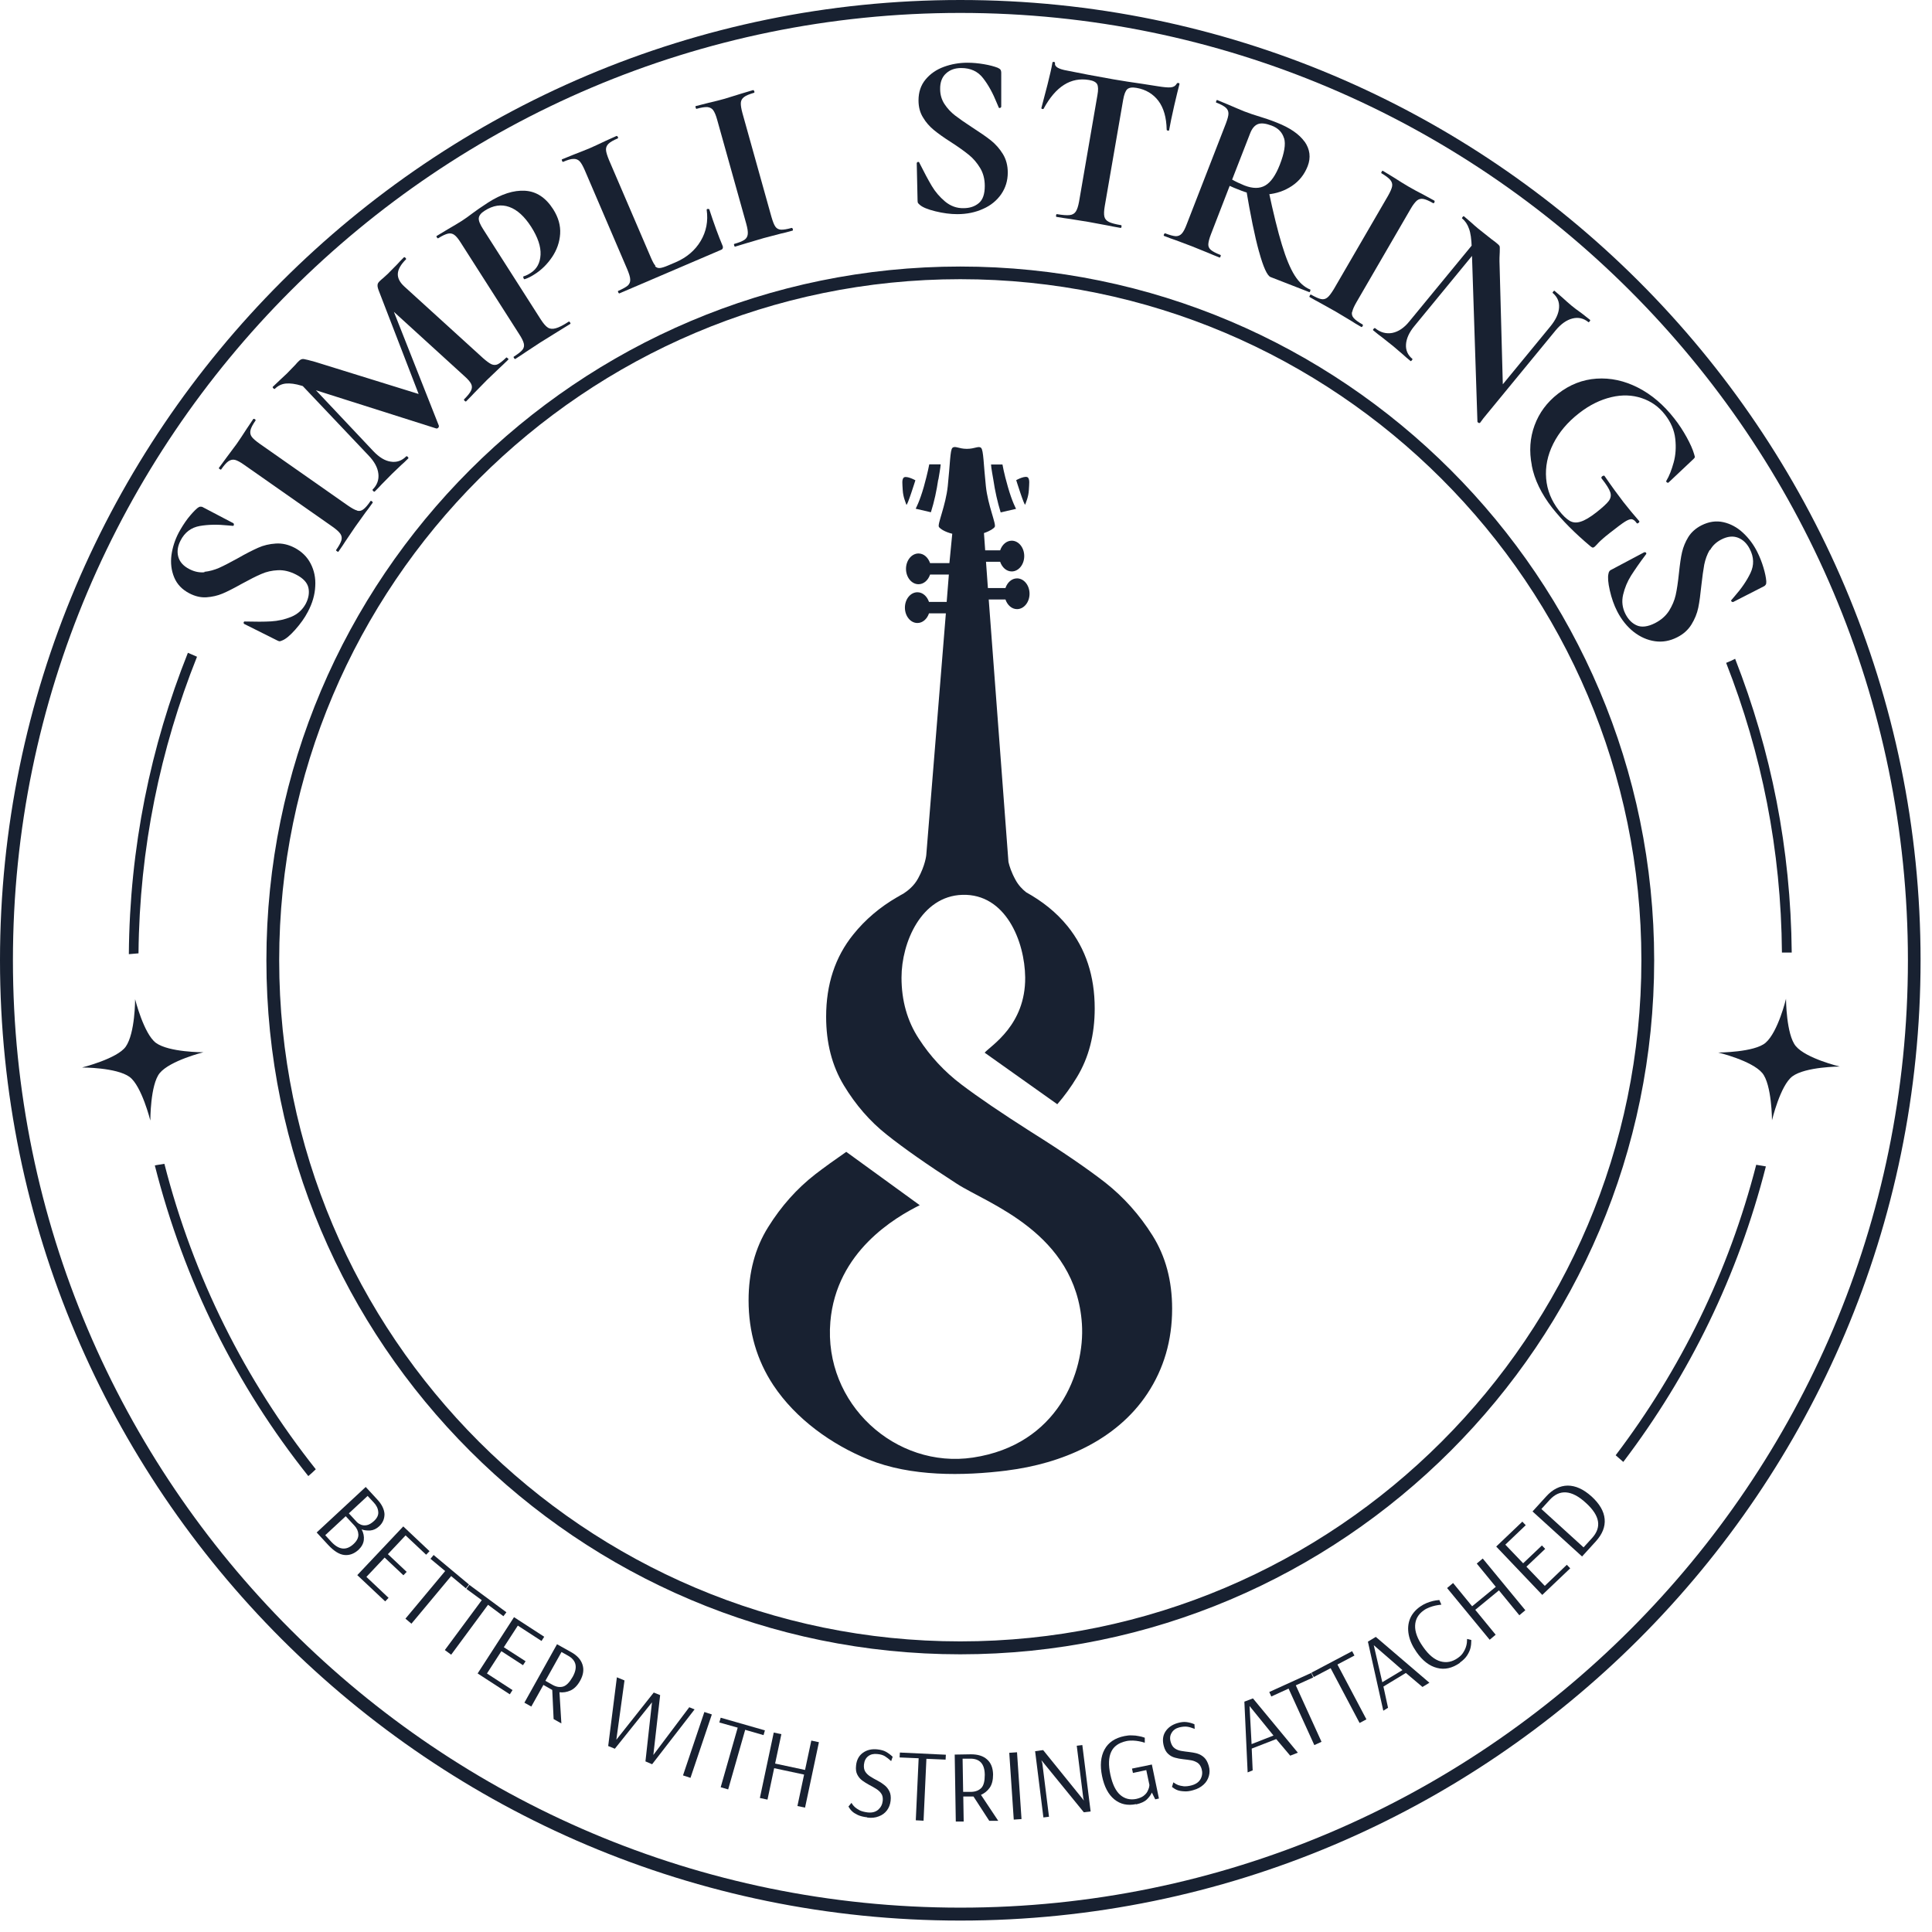 <svg xmlns="http://www.w3.org/2000/svg" width="142" height="142" viewBox="0 0 142 142" fill="none"><g clip-path="url(#clip0_4_389)"><path d="M70.58 121.59C42.46 121.59 19.58 98.71 19.58 70.59C19.58 42.47 42.46 19.59 70.58 19.59C98.7 19.59 121.58 42.47 121.58 70.59C121.58 98.71 98.7 121.59 70.58 121.59ZM70.58 20.52C42.98 20.52 20.52 42.98 20.52 70.58C20.52 98.18 42.98 120.64 70.58 120.64C98.18 120.64 120.64 98.18 120.64 70.58C120.64 42.98 98.18 20.52 70.58 20.52Z" fill="#182131"></path><path d="M70.58 141.16C31.66 141.16 0 109.5 0 70.58C0 31.66 31.66 0 70.58 0C109.5 0 141.16 31.66 141.16 70.58C141.16 109.5 109.5 141.16 70.58 141.16ZM70.58 0.95C32.18 0.95 0.95 32.19 0.95 70.58C0.95 108.97 32.19 140.21 70.59 140.21C108.99 140.21 140.23 108.97 140.23 70.58C140.23 32.19 108.98 0.95 70.58 0.95Z" fill="#182131"></path><path d="M14.95 77.34C14.95 77.34 12.5 77.95 11.74 78.87C11.04 79.72 11.05 82.36 11.05 82.36C11.05 82.36 10.41 79.8 9.52 79.15C8.55 78.45 6.03 78.46 6.03 78.46C6.03 78.46 8.62 77.81 9.24 76.93C9.94 75.93 9.93 73.44 9.93 73.44C9.93 73.44 10.57 75.99 11.46 76.65C12.42 77.35 14.95 77.34 14.95 77.34Z" fill="#182131"></path><path d="M135.22 78.39C135.22 78.39 132.7 78.4 131.74 79.11C130.85 79.77 130.24 82.34 130.24 82.34C130.24 82.34 130.23 79.7 129.52 78.86C128.75 77.95 126.29 77.36 126.29 77.36C126.29 77.36 128.96 77.35 129.77 76.64C130.69 75.84 131.27 73.41 131.27 73.41C131.27 73.41 131.28 76.04 131.99 76.89C132.75 77.8 135.22 78.39 135.22 78.39Z" fill="#182131"></path><path d="M23.27 112.64L26.88 109.29L27.72 110.2C28.07 110.57 28.24 110.94 28.26 111.28C28.26 111.63 28.14 111.92 27.88 112.17C27.67 112.37 27.44 112.47 27.21 112.49C26.98 112.5 26.77 112.48 26.58 112.41C26.72 112.67 26.77 112.93 26.74 113.19C26.71 113.45 26.58 113.69 26.35 113.91C26.03 114.2 25.68 114.33 25.31 114.29C24.93 114.25 24.54 114 24.12 113.55L23.27 112.63V112.64ZM23.91 112.84L24.35 113.32C24.91 113.92 25.45 113.98 25.98 113.49C26.23 113.26 26.35 113.02 26.34 112.78C26.33 112.54 26.23 112.32 26.04 112.12L25.41 111.44L23.91 112.83V112.84ZM25.64 111.23L26.25 111.89C26.31 111.95 26.4 112.01 26.52 112.06C26.64 112.11 26.79 112.13 26.95 112.1C27.12 112.07 27.29 111.97 27.48 111.8C27.72 111.58 27.83 111.35 27.8 111.11C27.78 110.87 27.67 110.64 27.46 110.42L27.02 109.95L25.63 111.24L25.64 111.23Z" fill="#182131"></path><path d="M26.26 115.77L29.64 112.19L31.57 114.01L31.32 114.27L29.81 112.85L28.51 114.23L29.89 115.53L29.65 115.78L28.27 114.48L26.93 115.9L28.56 117.44L28.31 117.7L26.26 115.77Z" fill="#182131"></path><path d="M29.8 118.97L32.72 115.47L31.64 114.57L31.87 114.29L34.47 116.46L34.24 116.74L33.16 115.84L30.24 119.34L29.8 118.97Z" fill="#182131"></path><path d="M32.7 121.27L35.41 117.61L34.28 116.78L34.5 116.49L37.22 118.5L37 118.79L35.87 117.95L33.16 121.62L32.7 121.28V121.27Z" fill="#182131"></path><path d="M35.11 122.99L37.78 118.86L40 120.3L39.8 120.61L38.06 119.48L37.03 121.07L38.63 122.1L38.44 122.39L36.85 121.36L35.79 123L37.67 124.22L37.47 124.53L35.11 123V122.99Z" fill="#182131"></path><path d="M38.54 125.15L40.94 120.85L41.98 121.43C42.41 121.67 42.69 121.97 42.81 122.34C42.93 122.7 42.88 123.1 42.64 123.53C42.44 123.89 42.2 124.13 41.93 124.25C41.66 124.37 41.39 124.41 41.12 124.38L41.26 126.67L40.69 126.35L40.59 124.21L39.94 123.84L39.05 125.43L38.55 125.15H38.54ZM40.09 123.54L40.62 123.84C40.89 123.99 41.15 124.03 41.39 123.96C41.63 123.89 41.86 123.65 42.09 123.25C42.48 122.55 42.36 122.03 41.75 121.69L41.27 121.42L40.09 123.53V123.54Z" fill="#182131"></path><path d="M44.7 128.34L45.34 123.28L45.9 123.51L45.3 127.87L48.05 124.4L48.52 124.59L48.02 128.99L50.66 125.48L51.05 125.64L47.93 129.67L47.44 129.46L47.92 125.12L45.19 128.53L44.7 128.33V128.34Z" fill="#182131"></path><path d="M50.2 130.49L51.77 125.83L52.32 126.01L50.75 130.67L50.2 130.49Z" fill="#182131"></path><path d="M52.97 131.36L54.22 126.98L52.87 126.6L52.97 126.25L56.22 127.18L56.12 127.53L54.77 127.14L53.52 131.52L52.97 131.36Z" fill="#182131"></path><path d="M55.85 132.15L56.87 127.34L57.43 127.46L56.97 129.62L59.17 130.09L59.63 127.93L60.19 128.05L59.17 132.86L58.61 132.74L59.1 130.43L56.9 129.96L56.41 132.27L55.85 132.15Z" fill="#182131"></path><path d="M63.73 133.57C63.45 133.54 63.23 133.48 63.05 133.4C62.87 133.31 62.73 133.23 62.63 133.13C62.53 133.04 62.44 132.92 62.36 132.78L62.58 132.51C62.66 132.64 62.74 132.74 62.83 132.82C62.92 132.9 63.04 132.98 63.19 133.06C63.34 133.13 63.53 133.18 63.76 133.21C64.09 133.25 64.35 133.18 64.55 133.01C64.74 132.84 64.85 132.63 64.88 132.36C64.9 132.15 64.87 131.97 64.78 131.84C64.69 131.7 64.56 131.58 64.4 131.48C64.24 131.38 64.07 131.28 63.89 131.19C63.71 131.09 63.54 130.99 63.38 130.87C63.22 130.75 63.1 130.61 63.01 130.43C62.92 130.26 62.89 130.04 62.92 129.77C62.96 129.35 63.13 129.04 63.42 128.83C63.71 128.62 64.07 128.53 64.5 128.58C64.75 128.61 64.95 128.66 65.11 128.75C65.27 128.84 65.44 128.96 65.61 129.12L65.5 129.44C65.34 129.29 65.18 129.17 65.04 129.08C64.89 128.99 64.71 128.94 64.49 128.92C64.21 128.89 63.99 128.94 63.81 129.08C63.63 129.22 63.53 129.42 63.5 129.69C63.48 129.9 63.51 130.08 63.6 130.22C63.69 130.36 63.82 130.48 63.98 130.58C64.14 130.68 64.31 130.78 64.49 130.87C64.67 130.96 64.84 131.07 65 131.2C65.16 131.32 65.28 131.48 65.37 131.66C65.46 131.84 65.49 132.07 65.46 132.35C65.43 132.62 65.34 132.86 65.19 133.06C65.04 133.26 64.84 133.41 64.59 133.5C64.34 133.6 64.06 133.63 63.75 133.59L63.73 133.57Z" fill="#182131"></path><path d="M67.31 133.78L67.52 129.23L66.12 129.17L66.14 128.81L69.52 128.97L69.5 129.33L68.09 129.27L67.88 133.82L67.31 133.79V133.78Z" fill="#182131"></path><path d="M70.25 133.88L70.17 128.96L71.36 128.94C71.85 128.94 72.25 129.05 72.54 129.31C72.83 129.56 72.98 129.93 72.99 130.42C72.99 130.83 72.91 131.16 72.74 131.4C72.57 131.64 72.35 131.81 72.1 131.92L73.37 133.83H72.71L71.55 132.04H70.8L70.83 133.88H70.26H70.25ZM70.79 131.7H71.4C71.71 131.69 71.95 131.59 72.13 131.41C72.3 131.23 72.38 130.91 72.38 130.44C72.37 129.64 72.01 129.25 71.3 129.26H70.75L70.79 131.69V131.7Z" fill="#182131"></path><path d="M74.51 133.74L74.18 128.83L74.75 128.79L75.08 133.7L74.51 133.74Z" fill="#182131"></path><path d="M76.69 133.59L76.08 128.71L76.67 128.63L79.67 132.34L79.62 132.16L79.14 128.31L79.55 128.26L80.16 133.14L79.66 133.2L76.54 129.37L76.61 129.6L77.1 133.53L76.69 133.58V133.59Z" fill="#182131"></path><path d="M83.5 132.6C82.87 132.73 82.34 132.61 81.9 132.25C81.46 131.89 81.16 131.32 81 130.54C80.84 129.76 80.9 129.11 81.18 128.59C81.46 128.07 81.95 127.74 82.64 127.6C82.83 127.56 83.02 127.54 83.2 127.55C83.38 127.55 83.54 127.57 83.68 127.6C83.82 127.62 83.98 127.66 84.14 127.72V128.09C83.99 128.04 83.84 128 83.71 127.98C83.58 127.95 83.43 127.94 83.27 127.93C83.11 127.93 82.95 127.93 82.78 127.97C82.23 128.09 81.86 128.35 81.67 128.76C81.48 129.17 81.46 129.73 81.61 130.43C81.76 131.13 82 131.63 82.33 131.92C82.66 132.21 83.06 132.31 83.51 132.22C83.73 132.17 83.9 132.1 84.03 132.01C84.16 131.91 84.26 131.81 84.32 131.7C84.38 131.59 84.42 131.49 84.45 131.39C84.47 131.3 84.48 131.23 84.48 131.19L84.25 130.1L83.27 130.31L83.2 129.99L84.66 129.69L85.18 132.19L84.91 132.25L84.66 131.75C84.59 131.92 84.47 132.08 84.3 132.25C84.13 132.42 83.86 132.54 83.51 132.62L83.5 132.6Z" fill="#182131"></path><path d="M87.72 131.57C87.45 131.65 87.22 131.68 87.02 131.66C86.82 131.65 86.66 131.62 86.53 131.57C86.4 131.52 86.27 131.44 86.14 131.34L86.24 131C86.36 131.09 86.47 131.15 86.59 131.2C86.7 131.24 86.84 131.27 87.01 131.29C87.18 131.3 87.37 131.28 87.59 131.22C87.91 131.13 88.13 130.97 88.25 130.74C88.37 130.51 88.39 130.27 88.32 130.02C88.26 129.82 88.17 129.67 88.03 129.57C87.89 129.48 87.73 129.41 87.55 129.38C87.36 129.35 87.17 129.32 86.96 129.3C86.75 129.28 86.56 129.24 86.37 129.19C86.18 129.14 86.01 129.05 85.87 128.92C85.72 128.79 85.61 128.6 85.54 128.34C85.43 127.94 85.46 127.58 85.65 127.28C85.84 126.98 86.14 126.76 86.56 126.64C86.8 126.57 87.01 126.55 87.19 126.57C87.37 126.59 87.58 126.64 87.79 126.73L87.81 127.07C87.6 126.99 87.41 126.93 87.25 126.91C87.08 126.89 86.89 126.91 86.68 126.96C86.41 127.03 86.22 127.17 86.11 127.37C85.99 127.56 85.97 127.79 86.05 128.05C86.11 128.25 86.2 128.4 86.34 128.5C86.48 128.6 86.64 128.66 86.82 128.69C87.01 128.72 87.2 128.75 87.4 128.77C87.6 128.79 87.8 128.83 87.99 128.88C88.18 128.94 88.35 129.03 88.5 129.17C88.65 129.31 88.76 129.51 88.84 129.78C88.92 130.05 88.92 130.3 88.85 130.54C88.78 130.78 88.66 130.99 88.46 131.17C88.26 131.35 88.02 131.49 87.71 131.57H87.72Z" fill="#182131"></path><path d="M91.7 130.26L91.46 125.07L92.09 124.83L95.39 128.82L94.83 129.04L93.8 127.82L92 128.52L92.07 130.12L91.7 130.27V130.26ZM91.99 128.19L93.6 127.56L91.84 125.39L91.99 128.18V128.19Z" fill="#182131"></path><path d="M96.6 128.26L94.71 124.11L93.44 124.69L93.29 124.36L96.37 122.96L96.52 123.29L95.24 123.87L97.13 128.02L96.61 128.26H96.6Z" fill="#182131"></path><path d="M99.93 126.64L97.8 122.61L96.56 123.26L96.39 122.94L99.38 121.36L99.55 121.68L98.3 122.34L100.43 126.37L99.92 126.64H99.93Z" fill="#182131"></path><path d="M101.67 125.73L100.54 120.66L101.12 120.31L105.06 123.68L104.55 123.99L103.33 122.96L101.68 123.96L102.02 125.52L101.68 125.73H101.67ZM101.6 123.64L103.08 122.75L100.97 120.92L101.6 123.65V123.64Z" fill="#182131"></path><path d="M107.3 122.22C106.74 122.61 106.18 122.74 105.62 122.59C105.06 122.45 104.55 122.06 104.11 121.42C103.81 120.99 103.62 120.57 103.54 120.15C103.46 119.73 103.49 119.35 103.63 118.99C103.77 118.64 104.02 118.34 104.37 118.09C104.53 117.98 104.69 117.89 104.86 117.82C105.03 117.76 105.18 117.7 105.32 117.67C105.46 117.64 105.62 117.61 105.79 117.6L105.94 117.94C105.77 117.96 105.62 117.98 105.49 118.01C105.36 118.04 105.21 118.08 105.06 118.14C104.91 118.2 104.76 118.27 104.63 118.37C104.24 118.65 104.03 119.01 104.01 119.47C103.99 119.93 104.18 120.46 104.6 121.05C105.01 121.64 105.44 121.99 105.88 122.11C106.32 122.23 106.74 122.15 107.15 121.86C107.34 121.73 107.48 121.58 107.57 121.42C107.67 121.26 107.73 121.11 107.77 120.96C107.81 120.82 107.83 120.65 107.83 120.46L108.14 120.54C108.14 120.76 108.12 120.95 108.08 121.12C108.04 121.29 107.96 121.47 107.84 121.66C107.72 121.85 107.54 122.03 107.3 122.2V122.22Z" fill="#182131"></path><path d="M109.49 120.52L106.36 116.72L106.8 116.35L108.2 118.06L109.94 116.63L108.54 114.92L108.98 114.55L112.11 118.35L111.67 118.72L110.17 116.89L108.43 118.32L109.93 120.15L109.49 120.52Z" fill="#182131"></path><path d="M113.36 117.23L109.97 113.67L111.89 111.84L112.14 112.1L110.64 113.53L111.95 114.9L113.33 113.59L113.57 113.84L112.19 115.15L113.54 116.56L115.16 115.01L115.41 115.27L113.37 117.21L113.36 117.23Z" fill="#182131"></path><path d="M116.28 114.4L112.64 111.09L113.65 109.98C114.12 109.46 114.65 109.2 115.22 109.19C115.8 109.19 116.38 109.45 116.98 109.99C117.57 110.53 117.89 111.08 117.94 111.65C117.99 112.22 117.77 112.76 117.29 113.29L116.28 114.4ZM116.39 113.73L117.02 113.04C117.37 112.65 117.52 112.24 117.45 111.82C117.38 111.39 117.09 110.94 116.56 110.46C116.03 109.97 115.54 109.72 115.1 109.69C114.66 109.66 114.27 109.84 113.91 110.23L113.29 110.91L116.39 113.73Z" fill="#182131"></path><path d="M15.01 42.03C15.39 41.99 15.76 41.89 16.12 41.73C16.48 41.57 16.93 41.33 17.48 41.03C18.07 40.69 18.57 40.44 18.97 40.26C19.37 40.08 19.8 39.98 20.27 39.95C20.73 39.92 21.19 40.02 21.65 40.26C22.18 40.54 22.57 40.92 22.83 41.42C23.09 41.92 23.21 42.48 23.17 43.1C23.14 43.72 22.96 44.34 22.63 44.96C22.4 45.41 22.08 45.85 21.7 46.28C21.32 46.71 20.99 46.98 20.75 47.07C20.68 47.1 20.63 47.12 20.58 47.13C20.53 47.14 20.47 47.12 20.39 47.08L17.95 45.86H17.94C17.94 45.86 17.89 45.79 17.91 45.74C17.93 45.69 17.96 45.67 18.01 45.68C18.79 45.7 19.43 45.7 19.93 45.67C20.43 45.64 20.93 45.53 21.4 45.34C21.88 45.14 22.23 44.82 22.47 44.38C22.68 43.98 22.75 43.58 22.67 43.21C22.59 42.83 22.29 42.5 21.76 42.23C21.31 42 20.87 41.89 20.43 41.91C19.99 41.93 19.58 42.02 19.2 42.19C18.82 42.35 18.34 42.6 17.75 42.92C17.18 43.24 16.71 43.48 16.35 43.63C15.99 43.78 15.6 43.87 15.18 43.9C14.77 43.93 14.34 43.83 13.92 43.61C13.38 43.33 13.01 42.94 12.8 42.43C12.59 41.92 12.53 41.38 12.6 40.81C12.68 40.23 12.86 39.67 13.14 39.14C13.33 38.79 13.55 38.44 13.8 38.11C14.06 37.78 14.29 37.53 14.5 37.35C14.59 37.28 14.66 37.24 14.73 37.24C14.79 37.24 14.86 37.24 14.93 37.29L17.16 38.46C17.16 38.46 17.2 38.51 17.19 38.57C17.18 38.63 17.16 38.65 17.12 38.65L16.77 38.62C16 38.54 15.3 38.55 14.68 38.66C14.06 38.77 13.58 39.12 13.27 39.73C13.06 40.14 13 40.53 13.1 40.91C13.2 41.29 13.47 41.6 13.92 41.83C14.29 42.02 14.66 42.1 15.04 42.06L15.01 42.03Z" fill="#182131"></path><path d="M26.24 37.53C26.4 37.58 26.56 37.55 26.7 37.44C26.84 37.34 27.02 37.14 27.23 36.83C27.25 36.8 27.29 36.81 27.34 36.85C27.39 36.89 27.41 36.92 27.39 36.95C27.17 37.26 27 37.5 26.86 37.67L26.1 38.73L25.39 39.78C25.27 39.97 25.1 40.23 24.87 40.55C24.86 40.57 24.82 40.55 24.77 40.52C24.71 40.48 24.69 40.45 24.7 40.43C24.91 40.13 25.04 39.89 25.09 39.72C25.14 39.55 25.12 39.39 25.02 39.24C24.92 39.09 24.73 38.92 24.45 38.72L17.94 34.16C17.66 33.96 17.43 33.84 17.27 33.8C17.1 33.76 16.94 33.8 16.79 33.9C16.64 34 16.46 34.21 16.25 34.51C16.24 34.53 16.2 34.51 16.15 34.48C16.09 34.44 16.07 34.41 16.09 34.39L16.64 33.64C16.96 33.22 17.21 32.88 17.4 32.62C17.6 32.33 17.85 31.96 18.13 31.52L18.62 30.79C18.62 30.79 18.68 30.77 18.73 30.81C18.79 30.85 18.8 30.88 18.78 30.91C18.58 31.2 18.45 31.44 18.41 31.62C18.37 31.8 18.4 31.96 18.5 32.1C18.6 32.24 18.8 32.41 19.08 32.61L25.56 37.15C25.85 37.35 26.08 37.48 26.24 37.52V37.53Z" fill="#182131"></path><path d="M37.32 26.32C37.32 26.32 37.38 26.4 37.37 26.42C37.09 26.69 36.87 26.91 36.7 27.06L35.78 27.94L34.88 28.86C34.73 29.02 34.53 29.23 34.26 29.5C34.24 29.52 34.2 29.51 34.15 29.46C34.1 29.41 34.09 29.37 34.11 29.35C34.37 29.09 34.54 28.88 34.62 28.71C34.7 28.54 34.71 28.38 34.63 28.22C34.56 28.07 34.39 27.87 34.14 27.65L28.5 22.51L28.16 20.92L32.26 31.3C32.26 31.3 32.26 31.4 32.21 31.44C32.16 31.49 32.11 31.5 32.06 31.49L22.17 28.35C21.71 28.21 21.32 28.16 21.01 28.19C20.7 28.22 20.43 28.35 20.2 28.58C20.18 28.6 20.14 28.59 20.09 28.54C20.04 28.49 20.03 28.45 20.05 28.43L20.63 27.88C20.75 27.77 20.9 27.63 21.08 27.46L21.71 26.81C21.78 26.73 21.86 26.63 21.98 26.52C22.09 26.42 22.2 26.37 22.33 26.39C22.46 26.41 22.74 26.48 23.17 26.6L30.97 29.02L31.45 30.72L27.83 21.34C27.77 21.18 27.74 21.05 27.75 20.95C27.75 20.85 27.81 20.76 27.9 20.67C27.97 20.6 28.06 20.52 28.16 20.44C28.26 20.35 28.37 20.25 28.5 20.13L29.21 19.41C29.32 19.29 29.47 19.12 29.69 18.91C29.71 18.89 29.75 18.9 29.8 18.95C29.85 19 29.86 19.04 29.84 19.06C29.46 19.44 29.26 19.79 29.24 20.11C29.22 20.43 29.38 20.75 29.72 21.06L35.49 26.31C35.76 26.55 35.97 26.7 36.12 26.77C36.28 26.84 36.44 26.84 36.59 26.77C36.75 26.69 36.95 26.53 37.21 26.28C37.23 26.26 37.26 26.28 37.31 26.33L37.32 26.32ZM21.49 27.58L21.87 27.25L27.44 33.16C27.87 33.61 28.29 33.87 28.72 33.93C29.15 34 29.53 33.87 29.86 33.54C29.88 33.52 29.92 33.53 29.97 33.58C30.02 33.63 30.03 33.67 30.01 33.69C29.79 33.91 29.62 34.07 29.49 34.18L28.81 34.83L28.05 35.6C27.93 35.74 27.76 35.91 27.54 36.13C27.52 36.15 27.48 36.14 27.43 36.09C27.38 36.04 27.37 36 27.39 35.98C27.72 35.65 27.86 35.26 27.81 34.82C27.76 34.37 27.52 33.93 27.1 33.49L21.49 27.57V27.58Z" fill="#182131"></path><path d="M40.27 24.08C40.43 24.18 40.62 24.19 40.84 24.13C41.07 24.07 41.39 23.91 41.8 23.64C41.83 23.62 41.86 23.64 41.9 23.7C41.94 23.76 41.94 23.8 41.91 23.81C41.51 24.06 41.2 24.25 40.97 24.39L39.7 25.18L38.65 25.87C38.46 26 38.21 26.17 37.88 26.38C37.85 26.4 37.82 26.38 37.78 26.32C37.74 26.26 37.74 26.22 37.77 26.21C38.08 26.01 38.29 25.85 38.4 25.71C38.51 25.57 38.54 25.42 38.5 25.25C38.46 25.08 38.35 24.85 38.16 24.56L33.88 17.86C33.7 17.57 33.54 17.37 33.4 17.27C33.27 17.17 33.11 17.13 32.93 17.17C32.75 17.21 32.51 17.32 32.21 17.51C32.18 17.53 32.15 17.51 32.11 17.45C32.07 17.39 32.07 17.35 32.1 17.34L32.88 16.87C33.34 16.61 33.69 16.39 33.95 16.23C34.18 16.08 34.45 15.89 34.75 15.66C34.87 15.57 35.02 15.46 35.21 15.33C35.4 15.2 35.62 15.05 35.87 14.89C36.85 14.26 37.76 13.97 38.59 14.02C39.42 14.07 40.11 14.52 40.66 15.38C41.04 15.98 41.21 16.58 41.17 17.19C41.13 17.8 40.93 18.37 40.58 18.89C40.23 19.41 39.8 19.84 39.29 20.16C39.03 20.33 38.79 20.45 38.56 20.52C38.54 20.53 38.52 20.52 38.49 20.47C38.47 20.44 38.46 20.41 38.46 20.37C38.46 20.33 38.46 20.31 38.49 20.31C38.66 20.26 38.84 20.17 39.02 20.05C39.46 19.77 39.7 19.32 39.73 18.72C39.76 18.12 39.53 17.44 39.04 16.67C38.55 15.91 38.02 15.42 37.43 15.21C36.84 15 36.24 15.09 35.62 15.49C35.35 15.66 35.21 15.84 35.19 16.03C35.17 16.22 35.28 16.49 35.52 16.86L39.74 23.47C39.94 23.78 40.11 23.98 40.27 24.08Z" fill="#182131"></path><path d="M48.14 19.56C48.23 19.66 48.35 19.71 48.49 19.7C48.63 19.69 48.83 19.63 49.11 19.51L49.65 19.28C50.47 18.93 51.09 18.4 51.5 17.71C51.91 17.02 52.06 16.25 51.94 15.42C51.94 15.4 51.94 15.38 51.99 15.36C52.01 15.36 52.04 15.35 52.07 15.36C52.1 15.36 52.12 15.37 52.13 15.38C52.48 16.46 52.81 17.35 53.1 18.04C53.14 18.12 53.14 18.19 53.12 18.25C53.1 18.31 53.05 18.35 52.96 18.38L45.51 21.57C45.51 21.57 45.47 21.55 45.44 21.49C45.41 21.43 45.41 21.39 45.44 21.38C45.78 21.23 46.01 21.1 46.14 20.99C46.27 20.87 46.33 20.72 46.32 20.55C46.32 20.37 46.24 20.13 46.11 19.81L42.98 12.51C42.84 12.19 42.72 11.98 42.6 11.85C42.48 11.73 42.33 11.67 42.14 11.68C41.96 11.68 41.7 11.76 41.38 11.9C41.36 11.9 41.33 11.88 41.31 11.82C41.28 11.76 41.28 11.72 41.31 11.71L42.12 11.38C42.61 11.19 43.02 11.03 43.33 10.9C43.65 10.76 44.04 10.58 44.52 10.35L45.32 9.99C45.32 9.99 45.38 10 45.41 10.06C45.44 10.12 45.43 10.16 45.41 10.17C45.08 10.31 44.85 10.44 44.72 10.57C44.59 10.7 44.53 10.85 44.54 11.02C44.55 11.19 44.63 11.44 44.76 11.76L47.86 18.98C47.98 19.25 48.08 19.44 48.18 19.54L48.14 19.56Z" fill="#182131"></path><path d="M56.99 16.66C57.09 16.8 57.23 16.87 57.4 16.88C57.57 16.89 57.84 16.85 58.19 16.75C58.22 16.75 58.25 16.77 58.27 16.84C58.29 16.91 58.28 16.94 58.25 16.95C57.89 17.05 57.6 17.13 57.39 17.17L56.13 17.5L54.91 17.86C54.69 17.93 54.4 18.02 54.02 18.13C54 18.13 53.98 18.11 53.96 18.04C53.94 17.97 53.94 17.94 53.96 17.93C54.31 17.83 54.56 17.73 54.71 17.63C54.86 17.53 54.94 17.39 54.96 17.21C54.98 17.03 54.94 16.78 54.85 16.45L52.71 8.8C52.62 8.47 52.52 8.24 52.42 8.1C52.32 7.96 52.17 7.89 51.99 7.87C51.81 7.86 51.54 7.9 51.19 8C51.17 8 51.15 7.98 51.13 7.91C51.11 7.84 51.11 7.81 51.13 7.8L52.03 7.57C52.54 7.45 52.95 7.35 53.26 7.26C53.6 7.16 54.02 7.03 54.52 6.87L55.36 6.62C55.36 6.62 55.42 6.64 55.44 6.71C55.46 6.78 55.45 6.81 55.42 6.82C55.08 6.92 54.83 7.02 54.69 7.13C54.54 7.24 54.46 7.39 54.45 7.56C54.44 7.74 54.48 7.99 54.57 8.32L56.7 15.94C56.8 16.28 56.89 16.52 56.99 16.66Z" fill="#182131"></path><path d="M69.42 7.65C69.63 7.97 69.89 8.25 70.2 8.49C70.51 8.73 70.93 9.02 71.45 9.36C72.02 9.73 72.48 10.04 72.83 10.32C73.18 10.6 73.47 10.93 73.71 11.32C73.95 11.71 74.07 12.17 74.07 12.68C74.07 13.28 73.91 13.8 73.59 14.27C73.27 14.73 72.83 15.1 72.26 15.35C71.69 15.61 71.06 15.74 70.36 15.74C69.86 15.74 69.32 15.67 68.75 15.53C68.18 15.39 67.8 15.23 67.61 15.06C67.55 15.01 67.51 14.97 67.48 14.93C67.45 14.89 67.44 14.82 67.44 14.73L67.38 12V11.98C67.38 11.98 67.41 11.91 67.47 11.9C67.53 11.9 67.56 11.91 67.57 11.96C67.92 12.66 68.22 13.22 68.48 13.66C68.74 14.1 69.07 14.48 69.46 14.81C69.86 15.14 70.31 15.31 70.81 15.3C71.27 15.3 71.64 15.18 71.94 14.93C72.24 14.68 72.38 14.26 72.38 13.67C72.38 13.17 72.27 12.73 72.04 12.35C71.81 11.97 71.54 11.65 71.22 11.39C70.9 11.13 70.46 10.81 69.9 10.45C69.35 10.1 68.92 9.79 68.62 9.54C68.32 9.29 68.05 8.99 67.84 8.63C67.62 8.28 67.51 7.86 67.51 7.38C67.51 6.77 67.68 6.26 68.03 5.84C68.38 5.42 68.83 5.11 69.38 4.91C69.93 4.71 70.51 4.61 71.11 4.61C71.51 4.61 71.92 4.65 72.33 4.72C72.74 4.79 73.07 4.88 73.33 4.98C73.43 5.03 73.5 5.07 73.54 5.13C73.57 5.18 73.59 5.25 73.59 5.33V7.85C73.59 7.85 73.57 7.91 73.51 7.93C73.45 7.95 73.42 7.93 73.41 7.91L73.27 7.58C72.98 6.86 72.65 6.25 72.26 5.75C71.88 5.25 71.34 5 70.65 5C70.19 5 69.82 5.13 69.53 5.4C69.24 5.66 69.09 6.05 69.1 6.55C69.1 6.96 69.21 7.33 69.42 7.65Z" fill="#182131"></path><path d="M76.72 7.99C76.72 7.99 76.67 8.03 76.61 8.01C76.56 8 76.53 7.97 76.54 7.94C76.66 7.5 76.81 6.92 76.99 6.22C77.17 5.51 77.29 4.98 77.35 4.62C77.35 4.56 77.4 4.54 77.46 4.55C77.52 4.56 77.55 4.59 77.54 4.65C77.5 4.9 77.8 5.08 78.44 5.19C79.4 5.39 80.53 5.6 81.83 5.83C82.5 5.94 83.2 6.06 83.95 6.16L85.1 6.34C85.53 6.41 85.85 6.44 86.05 6.42C86.26 6.4 86.4 6.31 86.49 6.15C86.51 6.11 86.55 6.09 86.61 6.1C86.67 6.11 86.7 6.14 86.69 6.18C86.6 6.51 86.47 7.05 86.3 7.78C86.13 8.52 86.01 9.11 85.93 9.56C85.93 9.6 85.89 9.61 85.84 9.6C85.78 9.59 85.75 9.57 85.75 9.53C85.73 8.63 85.53 7.93 85.14 7.41C84.75 6.9 84.22 6.58 83.54 6.46C83.21 6.4 82.98 6.44 82.85 6.56C82.72 6.68 82.62 6.94 82.55 7.34L81.2 15.14C81.14 15.49 81.13 15.75 81.17 15.92C81.21 16.09 81.32 16.22 81.5 16.31C81.68 16.4 81.98 16.48 82.4 16.55C82.43 16.55 82.44 16.59 82.43 16.66C82.42 16.73 82.4 16.76 82.36 16.75C81.95 16.68 81.63 16.62 81.4 16.57L80 16.31L78.63 16.09C78.39 16.06 78.06 16.01 77.65 15.94C77.62 15.94 77.61 15.9 77.62 15.83C77.63 15.76 77.65 15.73 77.69 15.74C78.1 15.81 78.4 15.83 78.61 15.81C78.82 15.79 78.97 15.7 79.07 15.55C79.17 15.4 79.25 15.15 79.31 14.82L80.66 6.99C80.73 6.61 80.72 6.34 80.64 6.19C80.56 6.04 80.36 5.93 80.05 5.88C78.71 5.65 77.59 6.35 76.7 8L76.72 7.99Z" fill="#182131"></path><path d="M95.89 10.41C96.28 10.97 96.36 11.58 96.11 12.22C95.87 12.83 95.49 13.31 94.95 13.67C94.41 14.03 93.81 14.23 93.15 14.29C92.49 14.35 91.86 14.26 91.25 14.02C90.83 13.86 90.54 13.74 90.38 13.66L89.01 17.2C88.88 17.53 88.82 17.78 88.81 17.95C88.8 18.12 88.87 18.26 89 18.37C89.13 18.48 89.37 18.61 89.71 18.74C89.73 18.74 89.73 18.78 89.71 18.85C89.69 18.91 89.66 18.94 89.64 18.93C89.29 18.79 89.01 18.68 88.81 18.59L87.6 18.1L86.43 17.66C86.21 17.59 85.92 17.48 85.56 17.34C85.53 17.33 85.52 17.29 85.55 17.23C85.58 17.17 85.6 17.14 85.64 17.15C85.98 17.28 86.24 17.35 86.42 17.36C86.6 17.36 86.74 17.3 86.86 17.17C86.98 17.04 87.1 16.81 87.22 16.49L90.1 9.08C90.22 8.76 90.29 8.51 90.29 8.35C90.29 8.18 90.23 8.03 90.09 7.91C89.95 7.79 89.72 7.66 89.39 7.54C89.37 7.54 89.37 7.5 89.39 7.43C89.41 7.37 89.44 7.34 89.46 7.35L90.3 7.7C90.78 7.91 91.17 8.07 91.46 8.19C91.82 8.33 92.21 8.46 92.61 8.58C92.75 8.62 92.93 8.68 93.14 8.75C93.35 8.82 93.59 8.91 93.84 9.01C94.81 9.39 95.49 9.86 95.89 10.42V10.41ZM94.37 10.15C94.24 9.72 93.94 9.41 93.46 9.23C93.03 9.07 92.7 9.03 92.46 9.12C92.22 9.21 92.02 9.44 91.88 9.81L90.56 13.2C90.8 13.34 91.1 13.48 91.46 13.63C92.08 13.87 92.59 13.87 93 13.63C93.41 13.39 93.76 12.88 94.06 12.12C94.4 11.25 94.51 10.59 94.38 10.16L94.37 10.15ZM92.54 18.51C92.22 17.36 91.91 15.81 91.58 13.86L93.23 13.98C93.59 15.67 93.92 17.01 94.22 17.99C94.52 18.98 94.83 19.73 95.16 20.25C95.49 20.77 95.87 21.11 96.3 21.28C96.32 21.28 96.32 21.32 96.3 21.39C96.28 21.46 96.25 21.48 96.23 21.47L93.38 20.36C93.14 20.26 92.85 19.64 92.54 18.5V18.51Z" fill="#182131"></path><path d="M99.37 22.93C99.34 23.1 99.38 23.25 99.5 23.38C99.61 23.51 99.83 23.67 100.15 23.85C100.18 23.87 100.18 23.91 100.15 23.97C100.12 24.03 100.08 24.05 100.05 24.03C99.72 23.84 99.47 23.69 99.29 23.57L98.17 22.9L97.06 22.28C96.86 22.18 96.59 22.02 96.25 21.83C96.23 21.82 96.24 21.78 96.27 21.72C96.3 21.66 96.33 21.64 96.35 21.65C96.67 21.83 96.91 21.94 97.09 21.98C97.27 22.02 97.42 21.98 97.56 21.87C97.7 21.76 97.85 21.55 98.03 21.26L102.02 14.39C102.19 14.09 102.29 13.86 102.32 13.69C102.35 13.52 102.3 13.36 102.18 13.22C102.06 13.08 101.85 12.92 101.53 12.73C101.51 12.72 101.52 12.68 101.55 12.62C101.58 12.56 101.61 12.54 101.63 12.55L102.42 13.03C102.86 13.31 103.22 13.54 103.5 13.7C103.81 13.88 104.19 14.09 104.66 14.33L105.43 14.75C105.43 14.75 105.46 14.81 105.43 14.87C105.4 14.93 105.36 14.95 105.33 14.93C105.02 14.75 104.78 14.65 104.6 14.62C104.42 14.59 104.26 14.64 104.13 14.75C104 14.87 103.84 15.07 103.67 15.37L99.7 22.21C99.52 22.52 99.42 22.75 99.39 22.92L99.37 22.93Z" fill="#182131"></path><path d="M108.73 17.34L109.11 17.69L103.96 23.96C103.57 24.43 103.37 24.88 103.34 25.31C103.31 25.74 103.47 26.1 103.81 26.38C103.83 26.4 103.81 26.43 103.77 26.48C103.73 26.53 103.7 26.55 103.68 26.54C103.43 26.34 103.25 26.18 103.12 26.06L102.42 25.46L101.59 24.8C101.43 24.69 101.21 24.51 100.93 24.28C100.9 24.26 100.91 24.22 100.96 24.17C101 24.12 101.04 24.1 101.07 24.12C101.46 24.44 101.88 24.55 102.33 24.47C102.78 24.38 103.2 24.1 103.58 23.63L108.76 17.33L108.73 17.34ZM108.67 31.08C108.67 31.08 108.6 31.03 108.59 31L108.17 18.19C108.15 17.58 108.09 17.12 107.97 16.81C107.86 16.49 107.69 16.24 107.46 16.05C107.44 16.04 107.46 16 107.5 15.95C107.54 15.9 107.57 15.88 107.59 15.89L108.14 16.36C108.25 16.46 108.41 16.61 108.63 16.79L109.65 17.6C109.78 17.69 109.94 17.81 110.11 17.96C110.18 18.02 110.22 18.08 110.23 18.14C110.24 18.2 110.23 18.33 110.23 18.52C110.21 18.85 110.21 19.07 110.21 19.19L110.47 28.8L108.78 31.08C108.78 31.08 108.72 31.11 108.68 31.08H108.67ZM108.77 31.08L108.71 30.37L113.96 23.98C114.35 23.5 114.56 23.05 114.59 22.61C114.62 22.17 114.46 21.82 114.12 21.53C114.1 21.52 114.12 21.48 114.16 21.43C114.2 21.38 114.23 21.36 114.25 21.37L114.81 21.85C115.08 22.1 115.31 22.3 115.5 22.46C115.68 22.61 115.93 22.8 116.27 23.04L116.88 23.52C116.88 23.52 116.88 23.57 116.84 23.62C116.8 23.67 116.77 23.69 116.75 23.68C116.4 23.39 116 23.3 115.57 23.41C115.14 23.52 114.73 23.81 114.34 24.28L108.76 31.07L108.77 31.08Z" fill="#182131"></path><path d="M112.59 34.22C112.38 33.16 112.45 32.18 112.79 31.26C113.13 30.34 113.7 29.57 114.51 28.94C115.37 28.27 116.31 27.9 117.34 27.83C118.37 27.76 119.39 27.98 120.39 28.49C121.39 29 122.28 29.76 123.06 30.76C123.4 31.19 123.7 31.65 123.97 32.14C124.24 32.63 124.42 33.04 124.52 33.39C124.56 33.52 124.58 33.6 124.56 33.63C124.55 33.66 124.48 33.73 124.36 33.84L122.62 35.48C122.62 35.48 122.56 35.49 122.51 35.45C122.46 35.41 122.45 35.37 122.48 35.33C122.69 34.98 122.86 34.54 123.01 34C123.16 33.46 123.2 32.88 123.13 32.25C123.06 31.62 122.81 31.03 122.37 30.47C121.92 29.89 121.35 29.49 120.66 29.26C119.97 29.03 119.23 29 118.43 29.19C117.63 29.38 116.84 29.76 116.06 30.37C115.21 31.03 114.58 31.78 114.16 32.62C113.74 33.46 113.57 34.31 113.64 35.17C113.71 36.03 114.03 36.81 114.58 37.52C114.87 37.89 115.13 38.14 115.37 38.28C115.61 38.42 115.88 38.44 116.18 38.34C116.48 38.25 116.87 38.02 117.33 37.66C117.8 37.29 118.1 37.01 118.25 36.81C118.39 36.61 118.43 36.4 118.35 36.17C118.28 35.95 118.07 35.61 117.72 35.17C117.68 35.12 117.69 35.06 117.77 35C117.8 34.98 117.83 34.97 117.86 34.96C117.89 34.96 117.92 34.96 117.93 34.98C118.48 35.78 118.95 36.42 119.32 36.9C119.68 37.36 120.07 37.83 120.48 38.3C120.51 38.34 120.49 38.38 120.43 38.43C120.37 38.48 120.32 38.49 120.29 38.44C120.17 38.27 120.05 38.18 119.93 38.16C119.81 38.15 119.64 38.21 119.42 38.35C119.2 38.49 118.83 38.77 118.32 39.17C117.91 39.49 117.64 39.73 117.49 39.89C117.34 40.05 117.25 40.15 117.2 40.19C117.15 40.23 117.1 40.25 117.07 40.25C117.04 40.25 116.99 40.22 116.92 40.17C115.76 39.2 114.82 38.25 114.09 37.33C113.29 36.3 112.78 35.26 112.58 34.2L112.59 34.22Z" fill="#182131"></path><path d="M125.66 40.42C125.47 40.75 125.34 41.11 125.26 41.5C125.19 41.88 125.12 42.39 125.05 43.01C124.98 43.68 124.91 44.24 124.82 44.67C124.73 45.1 124.56 45.51 124.32 45.9C124.08 46.29 123.73 46.61 123.27 46.84C122.74 47.11 122.2 47.21 121.64 47.13C121.08 47.05 120.56 46.82 120.07 46.44C119.58 46.05 119.18 45.55 118.86 44.93C118.63 44.48 118.45 43.97 118.32 43.4C118.19 42.83 118.16 42.42 118.22 42.17C118.23 42.1 118.25 42.04 118.28 42C118.3 41.96 118.35 41.91 118.44 41.87L120.85 40.59H120.87C120.87 40.59 120.95 40.58 120.98 40.62C121.01 40.67 121.01 40.71 120.98 40.74C120.51 41.36 120.15 41.89 119.88 42.31C119.61 42.74 119.42 43.2 119.3 43.7C119.18 44.2 119.24 44.68 119.47 45.13C119.68 45.54 119.96 45.82 120.31 45.97C120.66 46.12 121.11 46.07 121.64 45.8C122.09 45.57 122.43 45.27 122.67 44.9C122.9 44.53 123.07 44.14 123.16 43.74C123.25 43.34 123.33 42.8 123.4 42.13C123.47 41.48 123.54 40.96 123.63 40.58C123.72 40.2 123.87 39.83 124.09 39.47C124.31 39.12 124.63 38.83 125.06 38.61C125.6 38.34 126.13 38.26 126.67 38.38C127.2 38.5 127.68 38.76 128.11 39.16C128.54 39.56 128.89 40.03 129.16 40.57C129.34 40.93 129.49 41.31 129.61 41.71C129.73 42.11 129.8 42.45 129.82 42.72C129.82 42.83 129.82 42.92 129.78 42.97C129.75 43.02 129.7 43.07 129.63 43.1L127.38 44.25C127.38 44.25 127.31 44.25 127.27 44.21C127.23 44.17 127.22 44.13 127.25 44.11L127.48 43.84C127.99 43.26 128.39 42.68 128.66 42.11C128.93 41.54 128.92 40.95 128.6 40.34C128.39 39.93 128.1 39.66 127.74 39.52C127.37 39.38 126.97 39.42 126.52 39.65C126.15 39.84 125.87 40.1 125.69 40.43L125.66 40.42Z" fill="#182131"></path><path d="M131.69 70.01C131.62 62.36 130.17 55.16 127.53 48.42C127.32 48.53 127.17 48.6 126.87 48.72C129.48 55.38 130.91 62.45 130.97 70.01C131.16 70.01 131.48 70.01 131.68 70.01H131.69Z" fill="#182131"></path><path d="M129.08 85.61C127.06 93.48 123.52 100.67 118.75 106.96C118.77 106.97 119.2 107.36 119.31 107.45C124.17 101.05 127.75 93.74 129.79 85.73C129.68 85.71 129.29 85.64 129.08 85.61Z" fill="#182131"></path><path d="M10.18 70.06C10.25 62.36 11.78 55.03 14.48 48.27C14.29 48.19 13.85 47.99 13.81 47.98C11.07 54.85 9.53 62.3 9.47 70.13C9.5 70.13 10.02 70.08 10.18 70.07V70.06Z" fill="#182131"></path><path d="M12.08 85.54C11.99 85.56 11.47 85.63 11.38 85.66C13.53 94.14 17.36 101.84 22.66 108.49C22.87 108.32 23.03 108.16 23.21 107.99C18.01 101.44 14.21 93.86 12.08 85.53V85.54Z" fill="#182131"></path><path d="M74.01 108.08C78 107.58 82.04 105.89 84.33 102.43C85.54 100.6 86.15 98.52 86.15 96.19C86.15 94.13 85.67 92.34 84.71 90.81C83.75 89.28 82.59 87.99 81.25 86.93C79.9 85.88 78.06 84.62 75.73 83.16C73.58 81.79 71.89 80.64 70.65 79.7C69.41 78.76 68.37 77.64 67.53 76.34C66.68 75.04 66.26 73.54 66.26 71.85C66.26 69.26 67.72 65.86 70.73 65.77C73.91 65.67 75.32 69.18 75.35 71.84C75.38 75.35 72.83 76.85 72.37 77.37L77.71 81.16C78.24 80.55 78.72 79.89 79.16 79.16C80.03 77.72 80.46 76.04 80.46 74.12C80.46 71.74 79.8 69.73 78.47 68.08C77.62 67.03 76.6 66.24 75.42 65.58C75.14 65.36 74.85 65.06 74.64 64.67C74.34 64.13 74.19 63.66 74.12 63.35L72.67 44.06H73.9C74.04 44.47 74.36 44.77 74.75 44.77C75.26 44.77 75.67 44.26 75.67 43.64C75.67 43.02 75.26 42.51 74.75 42.51C74.37 42.51 74.04 42.8 73.9 43.22H72.61L72.47 41.29H73.51C73.65 41.7 73.97 42 74.36 42C74.87 42 75.28 41.49 75.28 40.87C75.28 40.25 74.87 39.74 74.36 39.74C73.98 39.74 73.65 40.03 73.51 40.45H72.41L72.32 39.18C72.77 39.03 73.04 38.84 73.11 38.73C73.24 38.53 72.61 37.16 72.46 35.73C72.29 34.14 72.29 33.09 72.11 32.92C71.93 32.75 71.66 32.99 71.06 32.99C70.46 32.99 70.19 32.74 70 32.92C69.83 33.08 69.83 34.13 69.66 35.73C69.51 37.16 68.88 38.54 69.01 38.73C69.1 38.86 69.42 39.09 69.99 39.23L69.78 41.39H68.36C68.22 40.98 67.9 40.68 67.51 40.68C67 40.68 66.59 41.19 66.59 41.81C66.59 42.43 67 42.94 67.51 42.94C67.89 42.94 68.22 42.65 68.36 42.23H69.74C69.74 42.23 69.68 43 69.58 44.24H68.28C68.14 43.83 67.82 43.53 67.43 43.53C66.92 43.53 66.51 44.04 66.51 44.66C66.51 45.28 66.92 45.79 67.43 45.79C67.81 45.79 68.14 45.5 68.28 45.08H69.52C69.15 49.71 68.42 58.72 68.08 62.85C68.08 62.85 68.01 63.6 67.48 64.56C67.19 65.1 66.74 65.46 66.4 65.68C66.26 65.75 66.13 65.83 66 65.91C65.96 65.93 65.94 65.94 65.94 65.94C64.68 66.67 63.6 67.58 62.71 68.69C61.38 70.34 60.72 72.35 60.72 74.73C60.72 76.65 61.15 78.33 62.02 79.77C62.89 81.21 63.94 82.42 65.18 83.4C66.41 84.38 68.13 85.59 70.32 87C72.56 88.46 79.08 90.59 79.52 97.31C79.75 100.84 77.76 106.19 71.51 107.13C65.85 107.98 60.52 103.2 61.03 97.15C61.47 91.97 65.82 89.47 67.6 88.58L62.2 84.66C61.33 85.26 60.57 85.81 59.92 86.31C58.57 87.36 57.42 88.65 56.46 90.19C55.5 91.72 55.02 93.52 55.02 95.57C55.02 97.9 55.63 99.98 56.84 101.81C58.48 104.28 61.12 106.18 63.85 107.28C66.94 108.53 70.76 108.49 74.03 108.08H74.01Z" fill="#182131"></path><path d="M68.97 35.25C68.98 35.17 69.13 34.35 69.14 34.13H68.3C68.3 34.13 68.19 34.74 67.9 35.78C67.59 36.87 67.3 37.39 67.3 37.39L68.42 37.65C68.67 36.86 68.84 36.06 68.96 35.24L68.97 35.25Z" fill="#182131"></path><path d="M66.62 37.09C66.67 37.25 67.28 35.3 67.28 35.3C67.28 35.3 66.54 34.89 66.39 35.14C66.29 35.31 66.32 35.5 66.35 36.03C66.38 36.55 66.57 36.94 66.62 37.1V37.09Z" fill="#182131"></path><path d="M73.55 37.66L74.68 37.4C74.68 37.4 74.39 36.88 74.08 35.79C73.78 34.75 73.68 34.14 73.68 34.14H72.84C72.84 34.36 73 35.17 73.01 35.26C73.13 36.08 73.31 36.88 73.55 37.67V37.66Z" fill="#182131"></path><path d="M75.35 37.09C75.4 36.93 75.59 36.54 75.62 36.02C75.65 35.5 75.68 35.31 75.58 35.13C75.43 34.88 74.69 35.29 74.69 35.29C74.69 35.29 75.3 37.24 75.35 37.08V37.09Z" fill="#182131"></path></g><defs><clipPath id="clip0_4_389"><rect width="141.16" height="141.16" fill="white"></rect></clipPath></defs></svg>